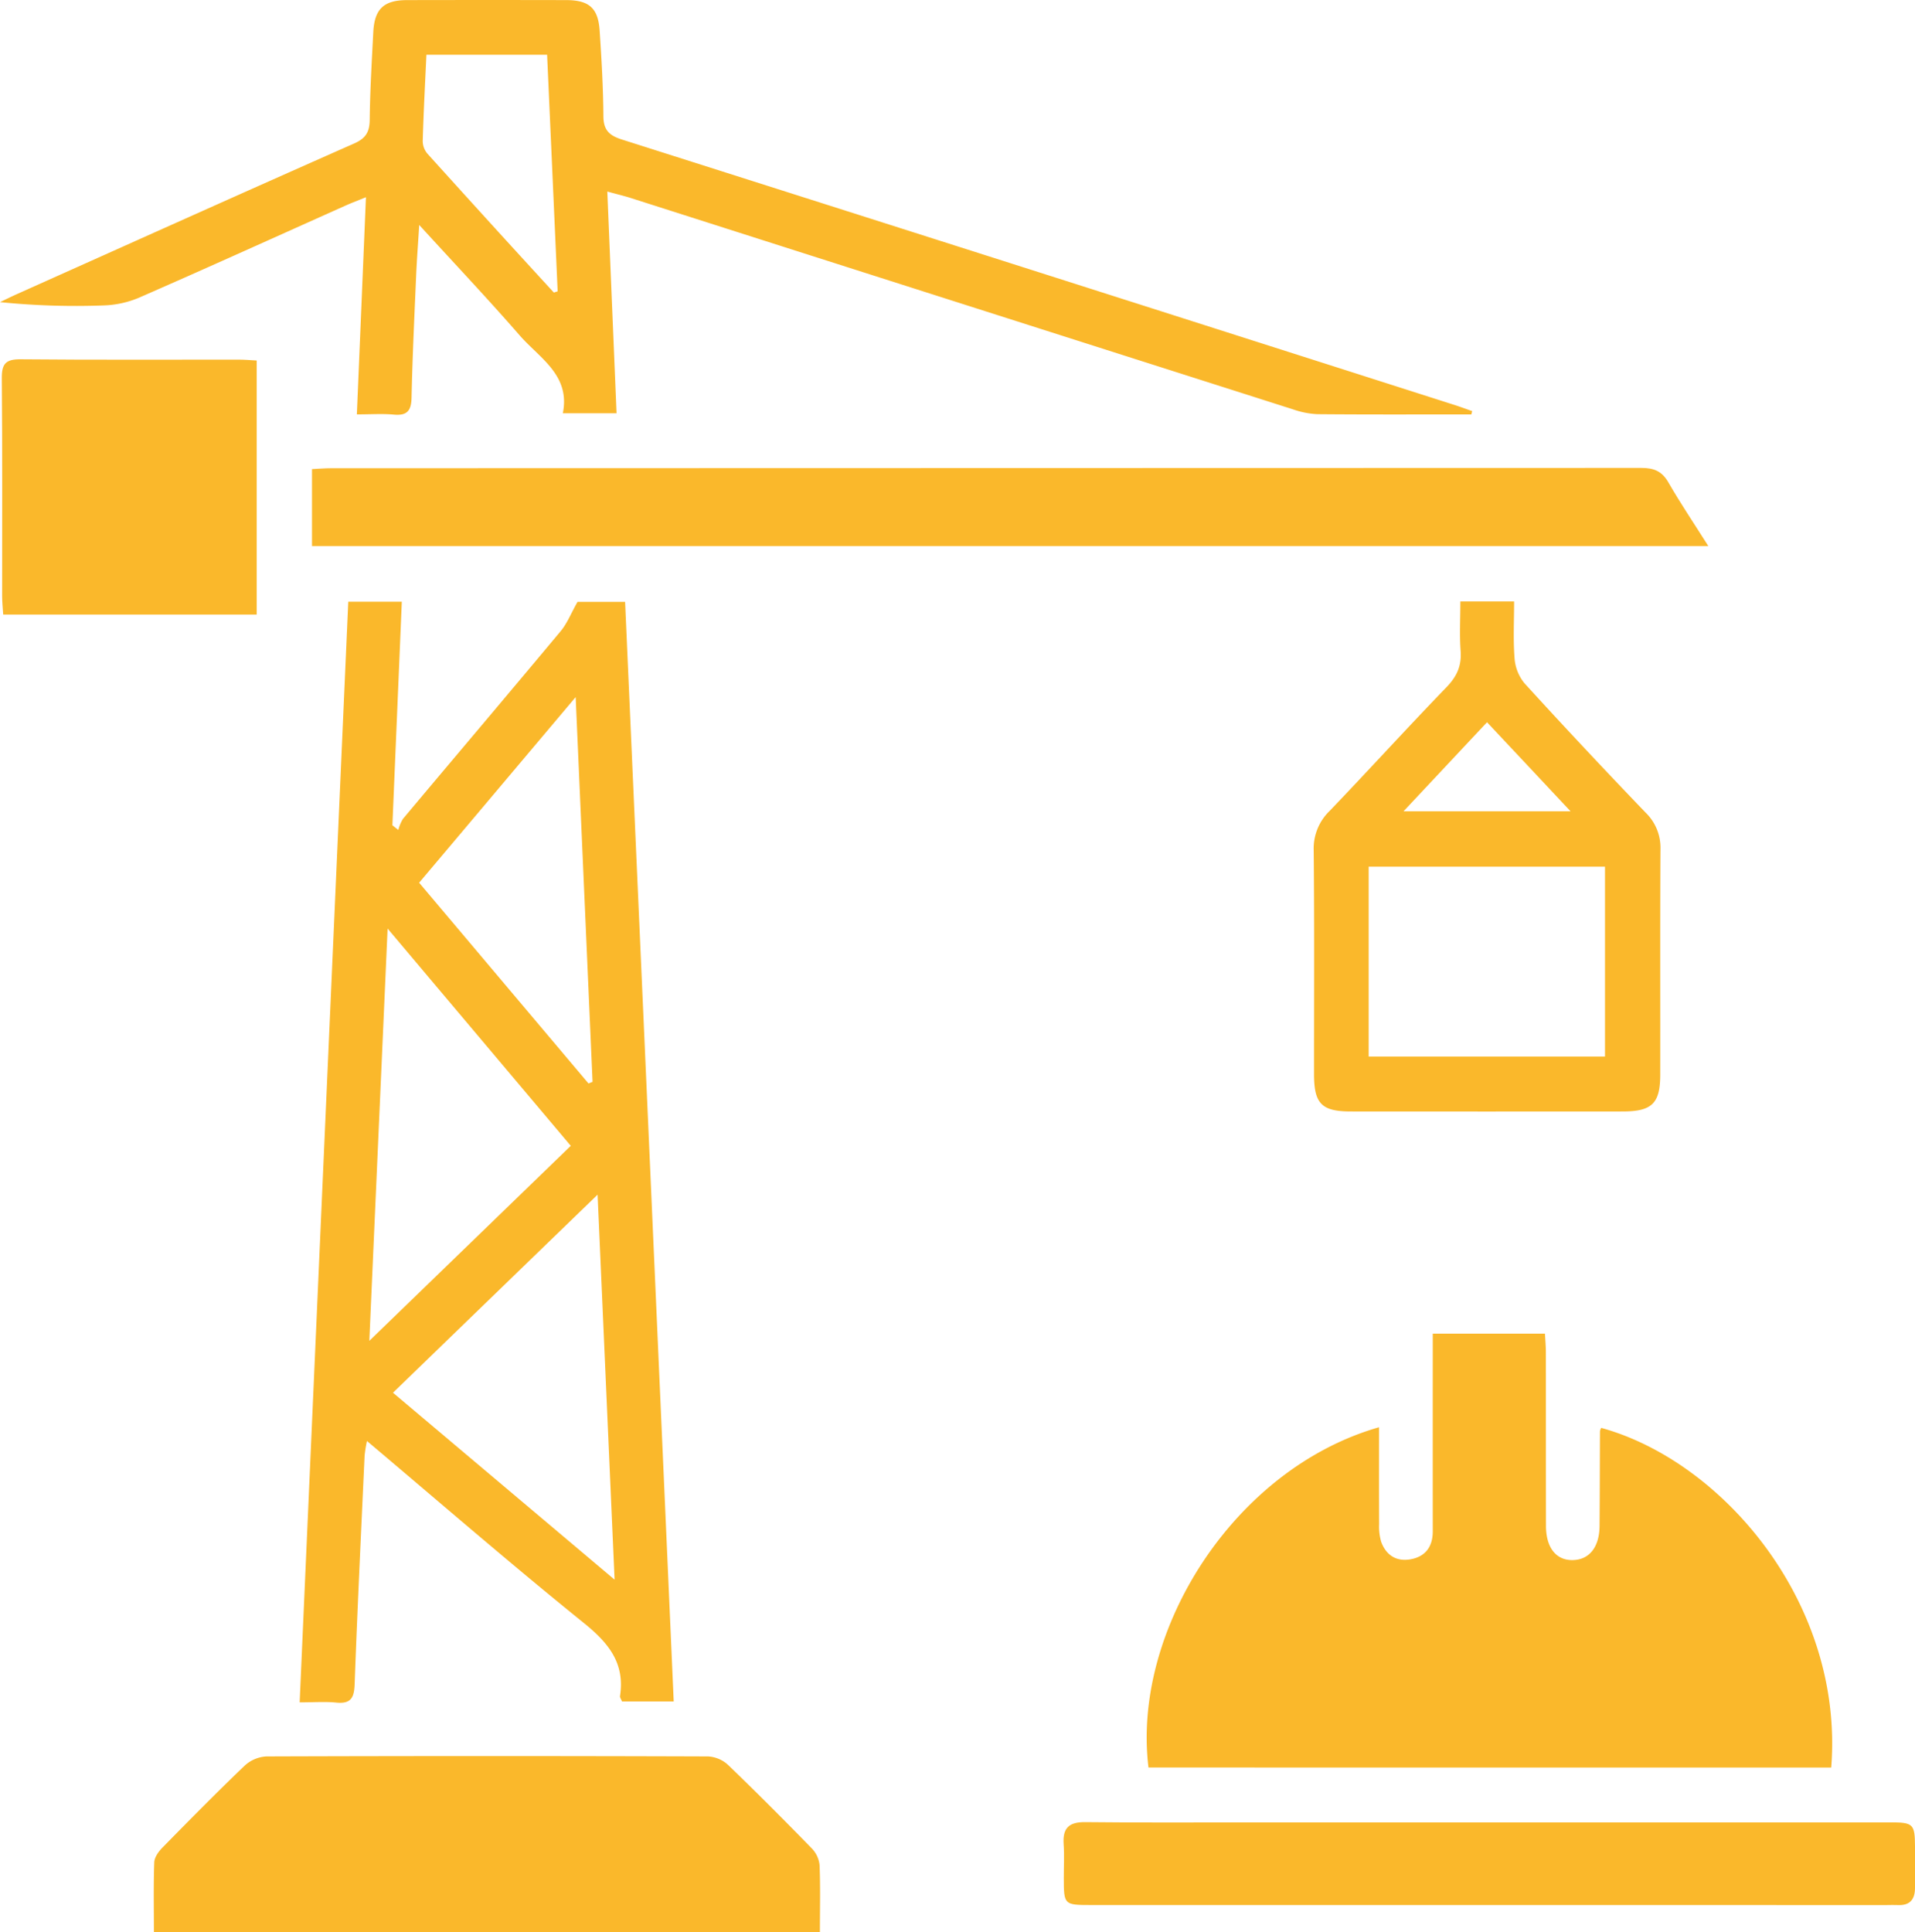 <svg xmlns="http://www.w3.org/2000/svg" xmlns:xlink="http://www.w3.org/1999/xlink" width="514.821" height="519.41" viewBox="0 0 514.821 519.41"><defs><clipPath id="clip-path"><path id="Trac&#xE9;_11" data-name="Trac&#xE9; 11" d="M0,468.135H514.821V-51.275H0Z" transform="translate(0 51.275)" fill="none"></path></clipPath></defs><g id="Groupe_13" data-name="Groupe 13" transform="translate(0 51.275)"><g id="Groupe_12" data-name="Groupe 12" transform="translate(0 -51.275)" clip-path="url(#clip-path)"><g id="Groupe_4" data-name="Groupe 4" transform="translate(308.274 358.512)"><path id="Trac&#xE9;_3" data-name="Trac&#xE9; 3" d="M56.3,22.67c0,8.742-.02,17.383.02,26.034a14.649,14.649,0,0,0,.537,4.721c1.3,3.616,4.072,5.419,7.871,4.751,4.011-.7,6.007-3.373,6.007-7.5q-.015-23.825,0-47.641V-2.483H100.9c.081,1.59.243,3.282.243,4.964.02,15.56,0,31.119.03,46.679.01,5.946,2.786,9.38,7.334,9.218,4.356-.142,7.02-3.525,7.071-9.147.071-8.5.071-17,.111-25.5a3.165,3.165,0,0,1,.324-.891c32.689,8.965,65.338,47.175,61.843,91.311q-91.746,0-183.543-.01C-10.191,77.391,17.282,33.823,56.3,22.67" transform="translate(6.167 2.483)" fill="#fab82b"></path></g><g id="Groupe_5" data-name="Groupe 5" transform="translate(80.56 161.748)"><path id="Trac&#xE9;_4" data-name="Trac&#xE9; 4" d="M11.778,0H26.172c-.851,20.209-1.692,40.155-2.532,60.09.527.425,1.054.841,1.59,1.266a11.142,11.142,0,0,1,1.256-2.988C40.607,41.533,54.819,24.778,68.89,7.9c1.722-2.056,2.735-4.7,4.518-7.851H86.2Q92.736,147.76,99.269,295.63h-13.9c-.233-.6-.6-1.064-.537-1.459,1.357-8.833-3.059-14.243-9.684-19.6-19.581-15.8-38.6-32.3-58.348-48.958a35.862,35.862,0,0,0-.628,3.88c-.942,20.513-1.935,41.016-2.684,61.539-.132,3.637-1.033,5.288-4.933,4.9-2.988-.3-6.027-.061-9.846-.061C3.066,197.128,7.412,98.837,11.778,0M78.807,159.394C59.986,177.607,42.056,194.96,23.8,212.636c19.8,16.7,39.243,33.1,59.574,50.254-1.55-35.049-3.029-68.64-4.569-103.5M22.353,87.867c-1.661,37.511-3.262,73.533-4.913,110.821,18.649-18.051,36.326-35.161,54.154-52.422-16.319-19.358-32.324-38.331-49.241-58.4M72.911,25.639c-14.6,17.312-28.283,33.55-42.08,49.9,15.316,18.153,30.42,36.062,45.534,53.972.355-.152.719-.294,1.084-.446C75.96,95.089,74.461,61.124,72.911,25.639" transform="translate(1.29)" fill="#fab82b"></path></g><g id="Groupe_6" data-name="Groupe 6" transform="translate(-0.003 0.004)"><path id="Trac&#xE9;_5" data-name="Trac&#xE9; 5" d="M356.513,100.4c-13.787,0-27.584.061-41.37-.061a22.937,22.937,0,0,1-6.544-1.286q-89-28.369-177.992-56.8c-1.8-.577-3.657-1.013-6.382-1.763.831,20.128,1.651,39.709,2.482,59.6H112.261c2.087-10.272-6.281-14.82-11.629-20.969-8.509-9.765-17.413-19.176-26.976-29.65-.324,5.278-.648,9.482-.831,13.706-.466,10.89-.993,21.789-1.226,32.689-.071,3.525-1.175,4.923-4.781,4.589-3-.284-6.037-.061-9.927-.061.821-19.53,1.621-38.646,2.441-58.379-2.127.871-3.728,1.469-5.3,2.168C35.466,52.489,16.949,60.887-1.69,69.031a26.536,26.536,0,0,1-9.664,2.077,202.648,202.648,0,0,1-27.7-.891c1.6-.76,3.191-1.55,4.812-2.269C-4.131,54.465,25.944,40.931,56.121,27.59c3.171-1.4,4.184-3.09,4.224-6.412.091-7.851.557-15.7.962-23.552.324-6.23,2.826-8.58,9.076-8.6q21.425-.046,42.829,0c6.1.02,8.54,2.137,8.945,8.155.517,7.678.962,15.377,1.013,23.066.02,3.738,1.59,5.176,4.954,6.25q111.91,35.571,223.769,71.335c1.621.517,3.221,1.114,4.842,1.682-.081.294-.152.6-.223.891M109.85,67.644c.334-.111.679-.223,1.023-.334q-1.413-31.772-2.836-63.6H75.591c-.365,7.891-.77,15.539-.993,23.2a5.316,5.316,0,0,0,1.266,3.4Q92.776,49.05,109.85,67.644" transform="translate(39.049 10.997)" fill="#fab82b"></path></g><g id="Groupe_7" data-name="Groupe 7" transform="translate(41.338 472.055)"><path id="Trac&#xE9;_6" data-name="Trac&#xE9; 6" d="M.033,42.68c0-6.372-.132-12.591.1-18.791.051-1.368,1.165-2.907,2.2-3.961C9.626,12.493,16.94,5.068,24.467-2.125a9.362,9.362,0,0,1,5.794-2.451q59.381-.2,118.742,0A8.59,8.59,0,0,1,154.382-2.3c7.628,7.334,15.083,14.83,22.468,22.4a7.62,7.62,0,0,1,2.137,4.467c.243,5.906.091,11.822.091,18.112Z" transform="translate(0.004 4.675)" fill="#fab82b"></path></g><g id="Groupe_8" data-name="Groupe 8" transform="translate(83.879 125.785)"><path id="Trac&#xE9;_7" data-name="Trac&#xE9; 7" d="M0,18.926V-1.759c1.742-.081,3.424-.233,5.1-.233q176.123-.015,352.236-.081c3.434-.01,5.571.871,7.324,3.92,3.242,5.632,6.888,11.031,10.717,17.079Z" transform="translate(0 2.073)" fill="#fab82b"></path></g><g id="Groupe_9" data-name="Groupe 9" transform="translate(353.167 161.675)"><path id="Trac&#xE9;_8" data-name="Trac&#xE9; 8" d="M35.535,0H49.99c0,5.2-.274,10.272.122,15.3a11.942,11.942,0,0,0,2.664,6.7q16.046,17.58,32.547,34.746a13.152,13.152,0,0,1,4.011,9.836c-.111,20.2-.03,40.408-.061,60.607-.01,7.759-2.208,9.907-10.1,9.917q-36.559.03-73.107,0c-7.841-.01-9.867-2.107-9.867-10.049-.01-20.037.111-40.084-.091-60.121A14.06,14.06,0,0,1,.425,56.282C10.97,45.291,21.211,34.006,31.8,23.066c2.8-2.887,4.1-5.754,3.809-9.745-.314-4.275-.071-8.58-.071-13.321M10.889,122.339H74.423V71.294H10.889Zm0-51.044M65.175,56.423C57.253,47.975,50.142,40.4,42.707,32.476c-7.395,7.891-14.628,15.6-22.458,23.947Z" transform="translate(3.892)" fill="#fab82b"></path></g><g id="Groupe_10" data-name="Groupe 10" transform="translate(285.914 489.814)"><path id="Trac&#xE9;_9" data-name="Trac&#xE9; 9" d="M103.235.065H210.946c6.2,0,6.615.425,6.655,6.483.02,3.687-.02,7.375,0,11.062.01,3.12-1.337,4.852-4.639,4.68-.962-.051-1.925,0-2.887,0q-106.987,0-213.974-.01c-7.263,0-7.324-.071-7.334-7.223-.01-3.039.172-6.1-.041-9.127-.3-4.346,1.408-5.987,5.835-5.936C10.273.176,25.984.065,41.686.065h61.549" transform="translate(11.307 0.007)" fill="#fab82b"></path></g><g id="Groupe_11" data-name="Groupe 11" transform="translate(0.482 96.582)"><path id="Trac&#xE9;_10" data-name="Trac&#xE9; 10" d="M61.765,61.847H-6.389c-.111-1.773-.274-3.323-.284-4.862-.01-19.551.091-39.1-.091-58.642C-6.8-5.649-5.65-6.814-1.648-6.773c19.541.182,39.091.081,58.642.091,1.55,0,3.11.152,4.771.233Z" transform="translate(6.765 6.774)" fill="#fab82b"></path></g></g></g></svg>